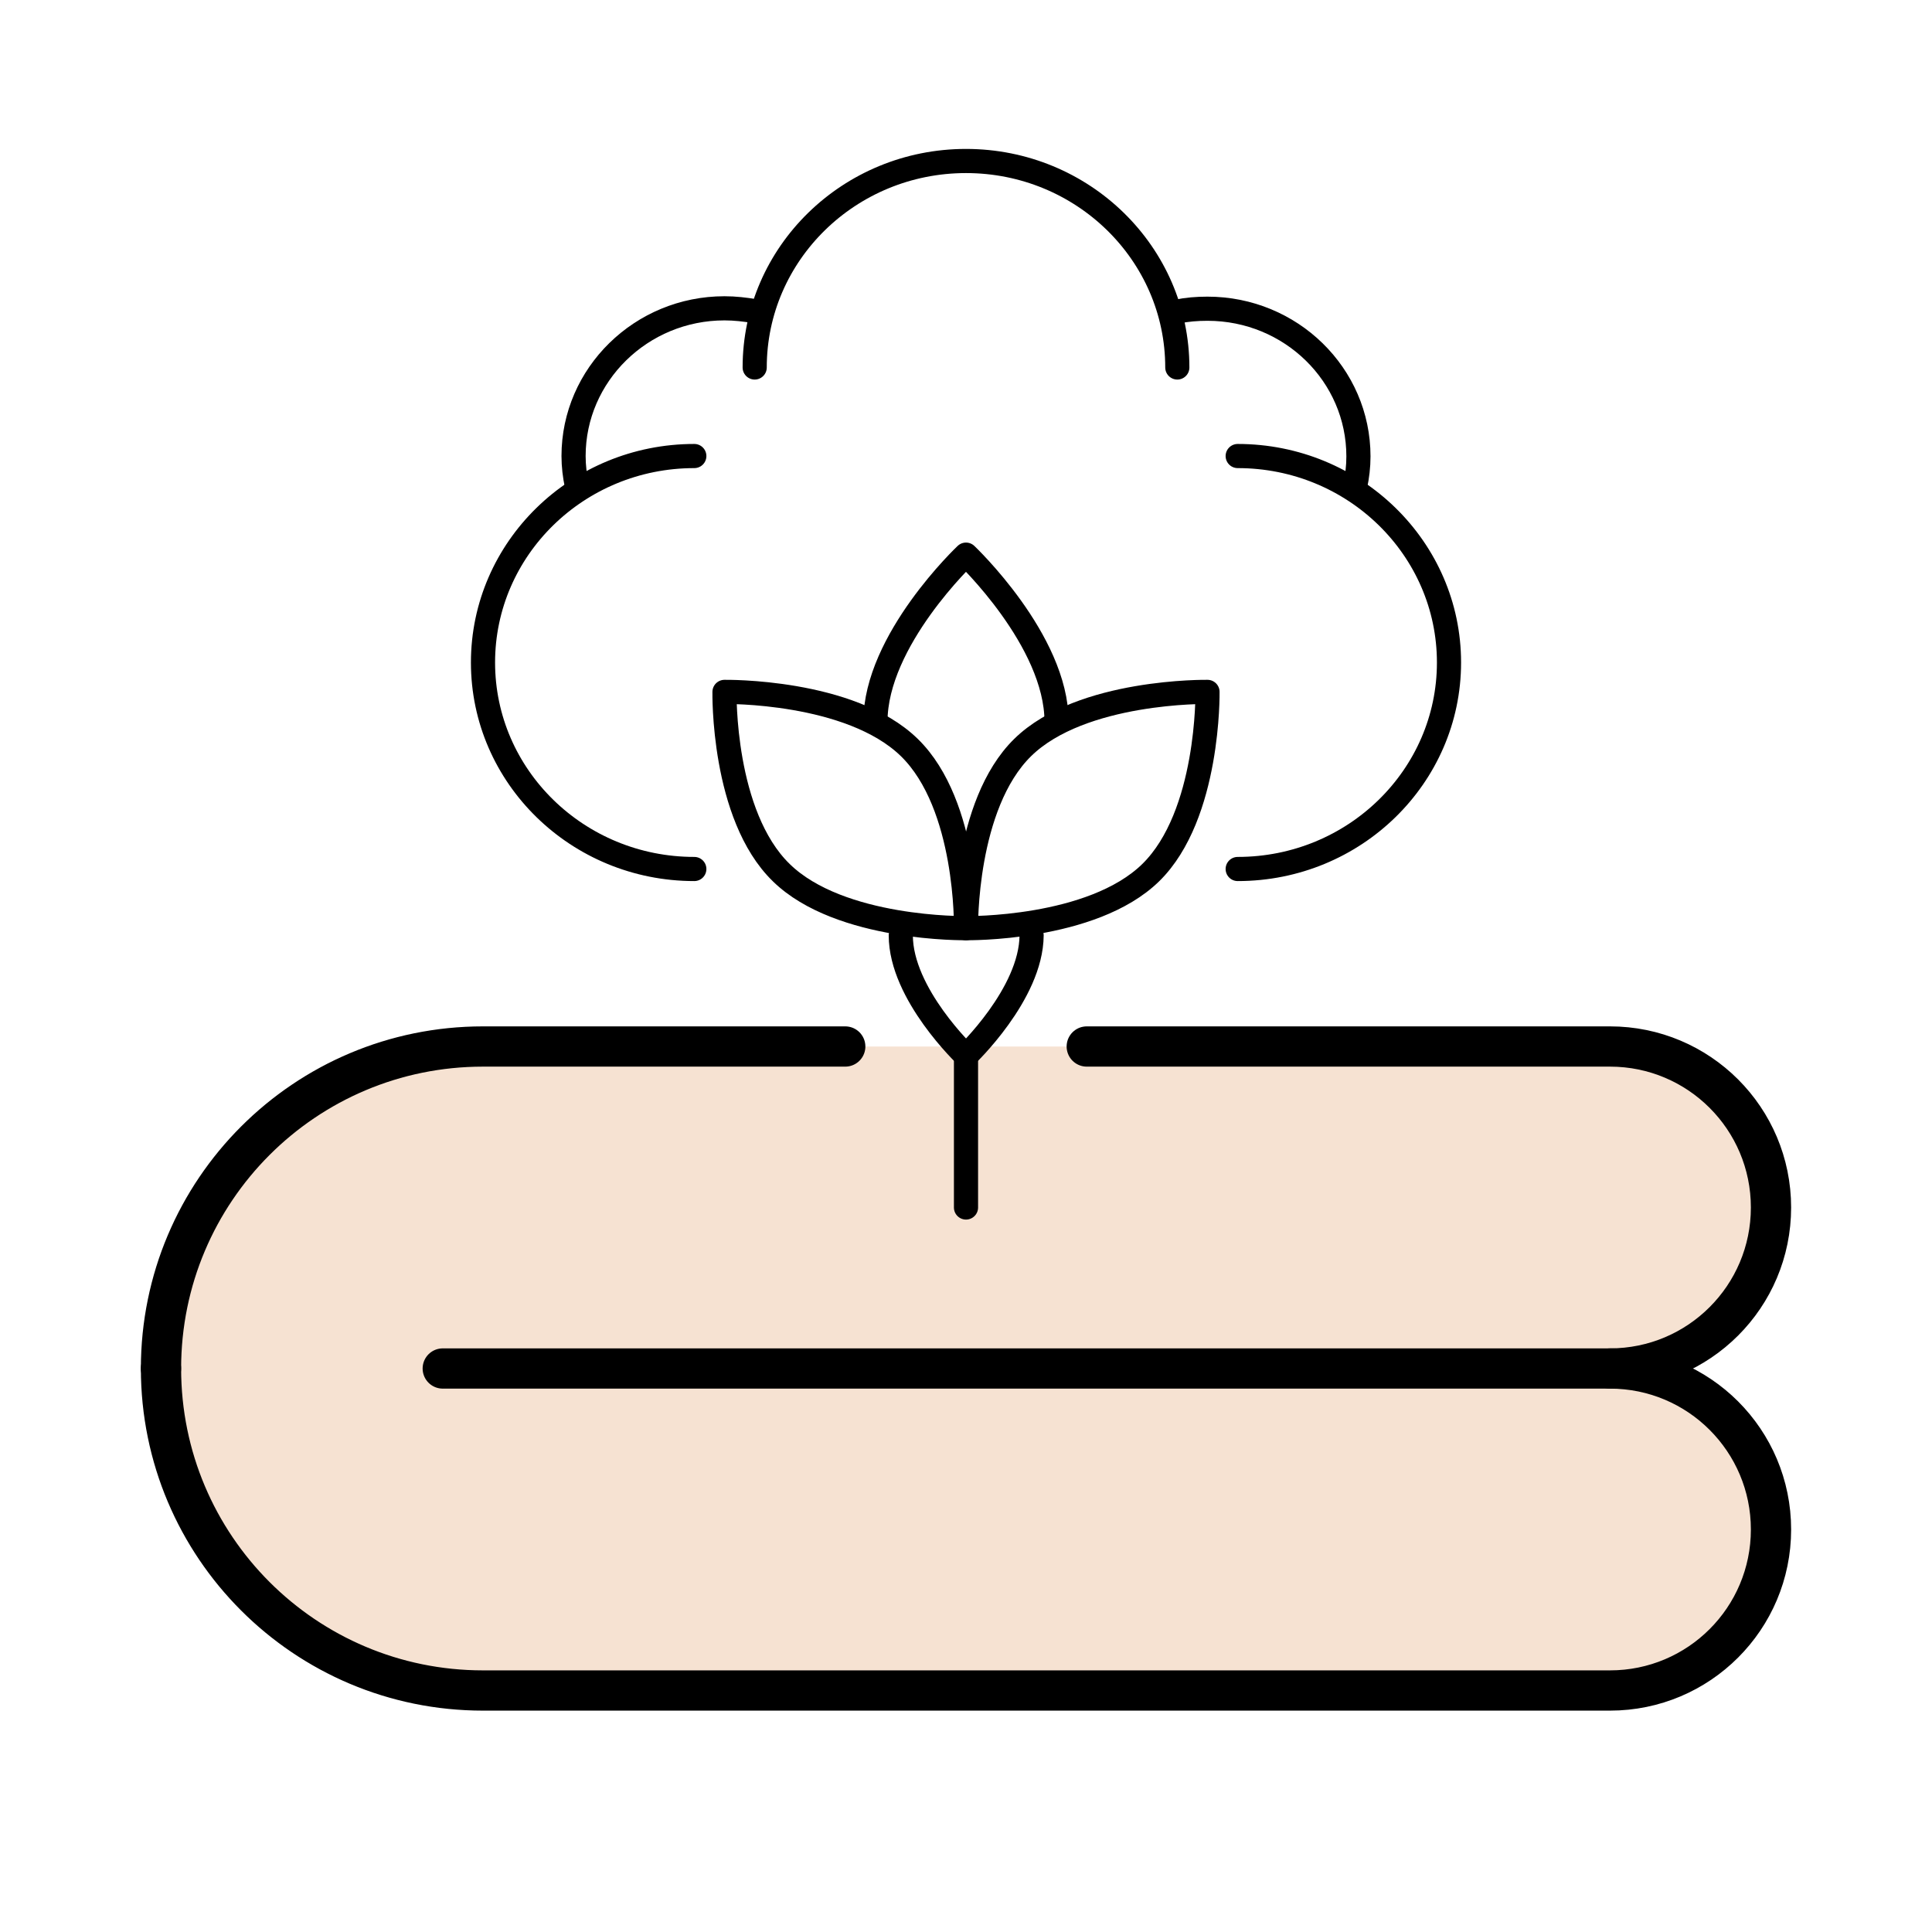 <?xml version="1.0" encoding="UTF-8"?>
<svg xmlns="http://www.w3.org/2000/svg" id="Layer_71" data-name="Layer 71" viewBox="0 0 48 48">
  <defs>
    <style>
      .cls-1 {
        fill: #f6e2d2;
        stroke-width: 0px;
      }

      .cls-1, .cls-2, .cls-3 {
        fill-rule: evenodd;
      }

      .cls-2, .cls-3, .cls-4 {
        fill: none;
        stroke: #000;
        stroke-linecap: round;
        stroke-linejoin: round;
      }

      .cls-3, .cls-4 {
        stroke-width: .6px;
      }
    </style>
  </defs>
  <path class="cls-1" d="m21,26h-9c-4.42,0-8,3.58-8,8h0c0,4.42,3.58,8,8,8h28c2.21,0,4-1.79,4-4h0c0-2.21-1.79-4-4-4,2.21,0,4-1.79,4-4h0c0-2.21-1.79-4-4-4h-13"></path>
  <path class="cls-2" d="m11,34h29c2.21,0,4,1.79,4,4h0c0,2.21-1.79,4-4,4H12c-4.42,0-8-3.58-8-8h0"></path>
  <g>
    <path class="cls-2" d="m21,26h-9c-4.42,0-8,3.58-8,8h0"></path>
    <path class="cls-2" d="m40,34c2.21,0,4-1.79,4-4h0c0-2.21-1.79-4-4-4h-13"></path>
  </g>
  <g>
    <path class="cls-3" d="m18.75,9.13c0-2.83,2.35-5.13,5.25-5.13s5.25,2.3,5.25,5.13"></path>
    <path class="cls-3" d="m17.25,21.59c-2.9,0-5.25-2.3-5.25-5.13s2.35-5.13,5.25-5.13"></path>
    <path class="cls-3" d="m14.33,12.06c-.05-.24-.08-.48-.08-.73,0-2.02,1.68-3.67,3.75-3.67.26,0,.51.03.75.07"></path>
    <path class="cls-3" d="m29.25,7.74c.24-.05.49-.07.75-.07,2.07,0,3.75,1.64,3.75,3.67,0,.25-.03.5-.08.73"></path>
    <path class="cls-3" d="m30.75,11.33c2.9,0,5.25,2.3,5.25,5.13s-2.35,5.13-5.25,5.13"></path>
    <path class="cls-3" d="m26.25,17.93c0-2.02-2.25-4.15-2.25-4.15,0,0-2.25,2.12-2.25,4.15"></path>
    <path class="cls-3" d="m22.38,23.24c0,1.46,1.62,2.99,1.62,2.99,0,0,1.62-1.53,1.63-2.99"></path>
    <path class="cls-3" d="m19.41,21.68c1.46,1.43,4.59,1.38,4.59,1.38,0,0,.06-3.06-1.41-4.49s-4.59-1.38-4.59-1.38c0,0-.06,3.06,1.41,4.49Z"></path>
    <path class="cls-3" d="m25.41,18.57c-1.46,1.43-1.41,4.49-1.41,4.49,0,0,3.13.05,4.59-1.38s1.41-4.49,1.41-4.49c0,0-3.13-.05-4.59,1.38Z"></path>
    <line class="cls-4" x1="24" y1="30" x2="24" y2="26.24"></line>
  </g>
</svg>
